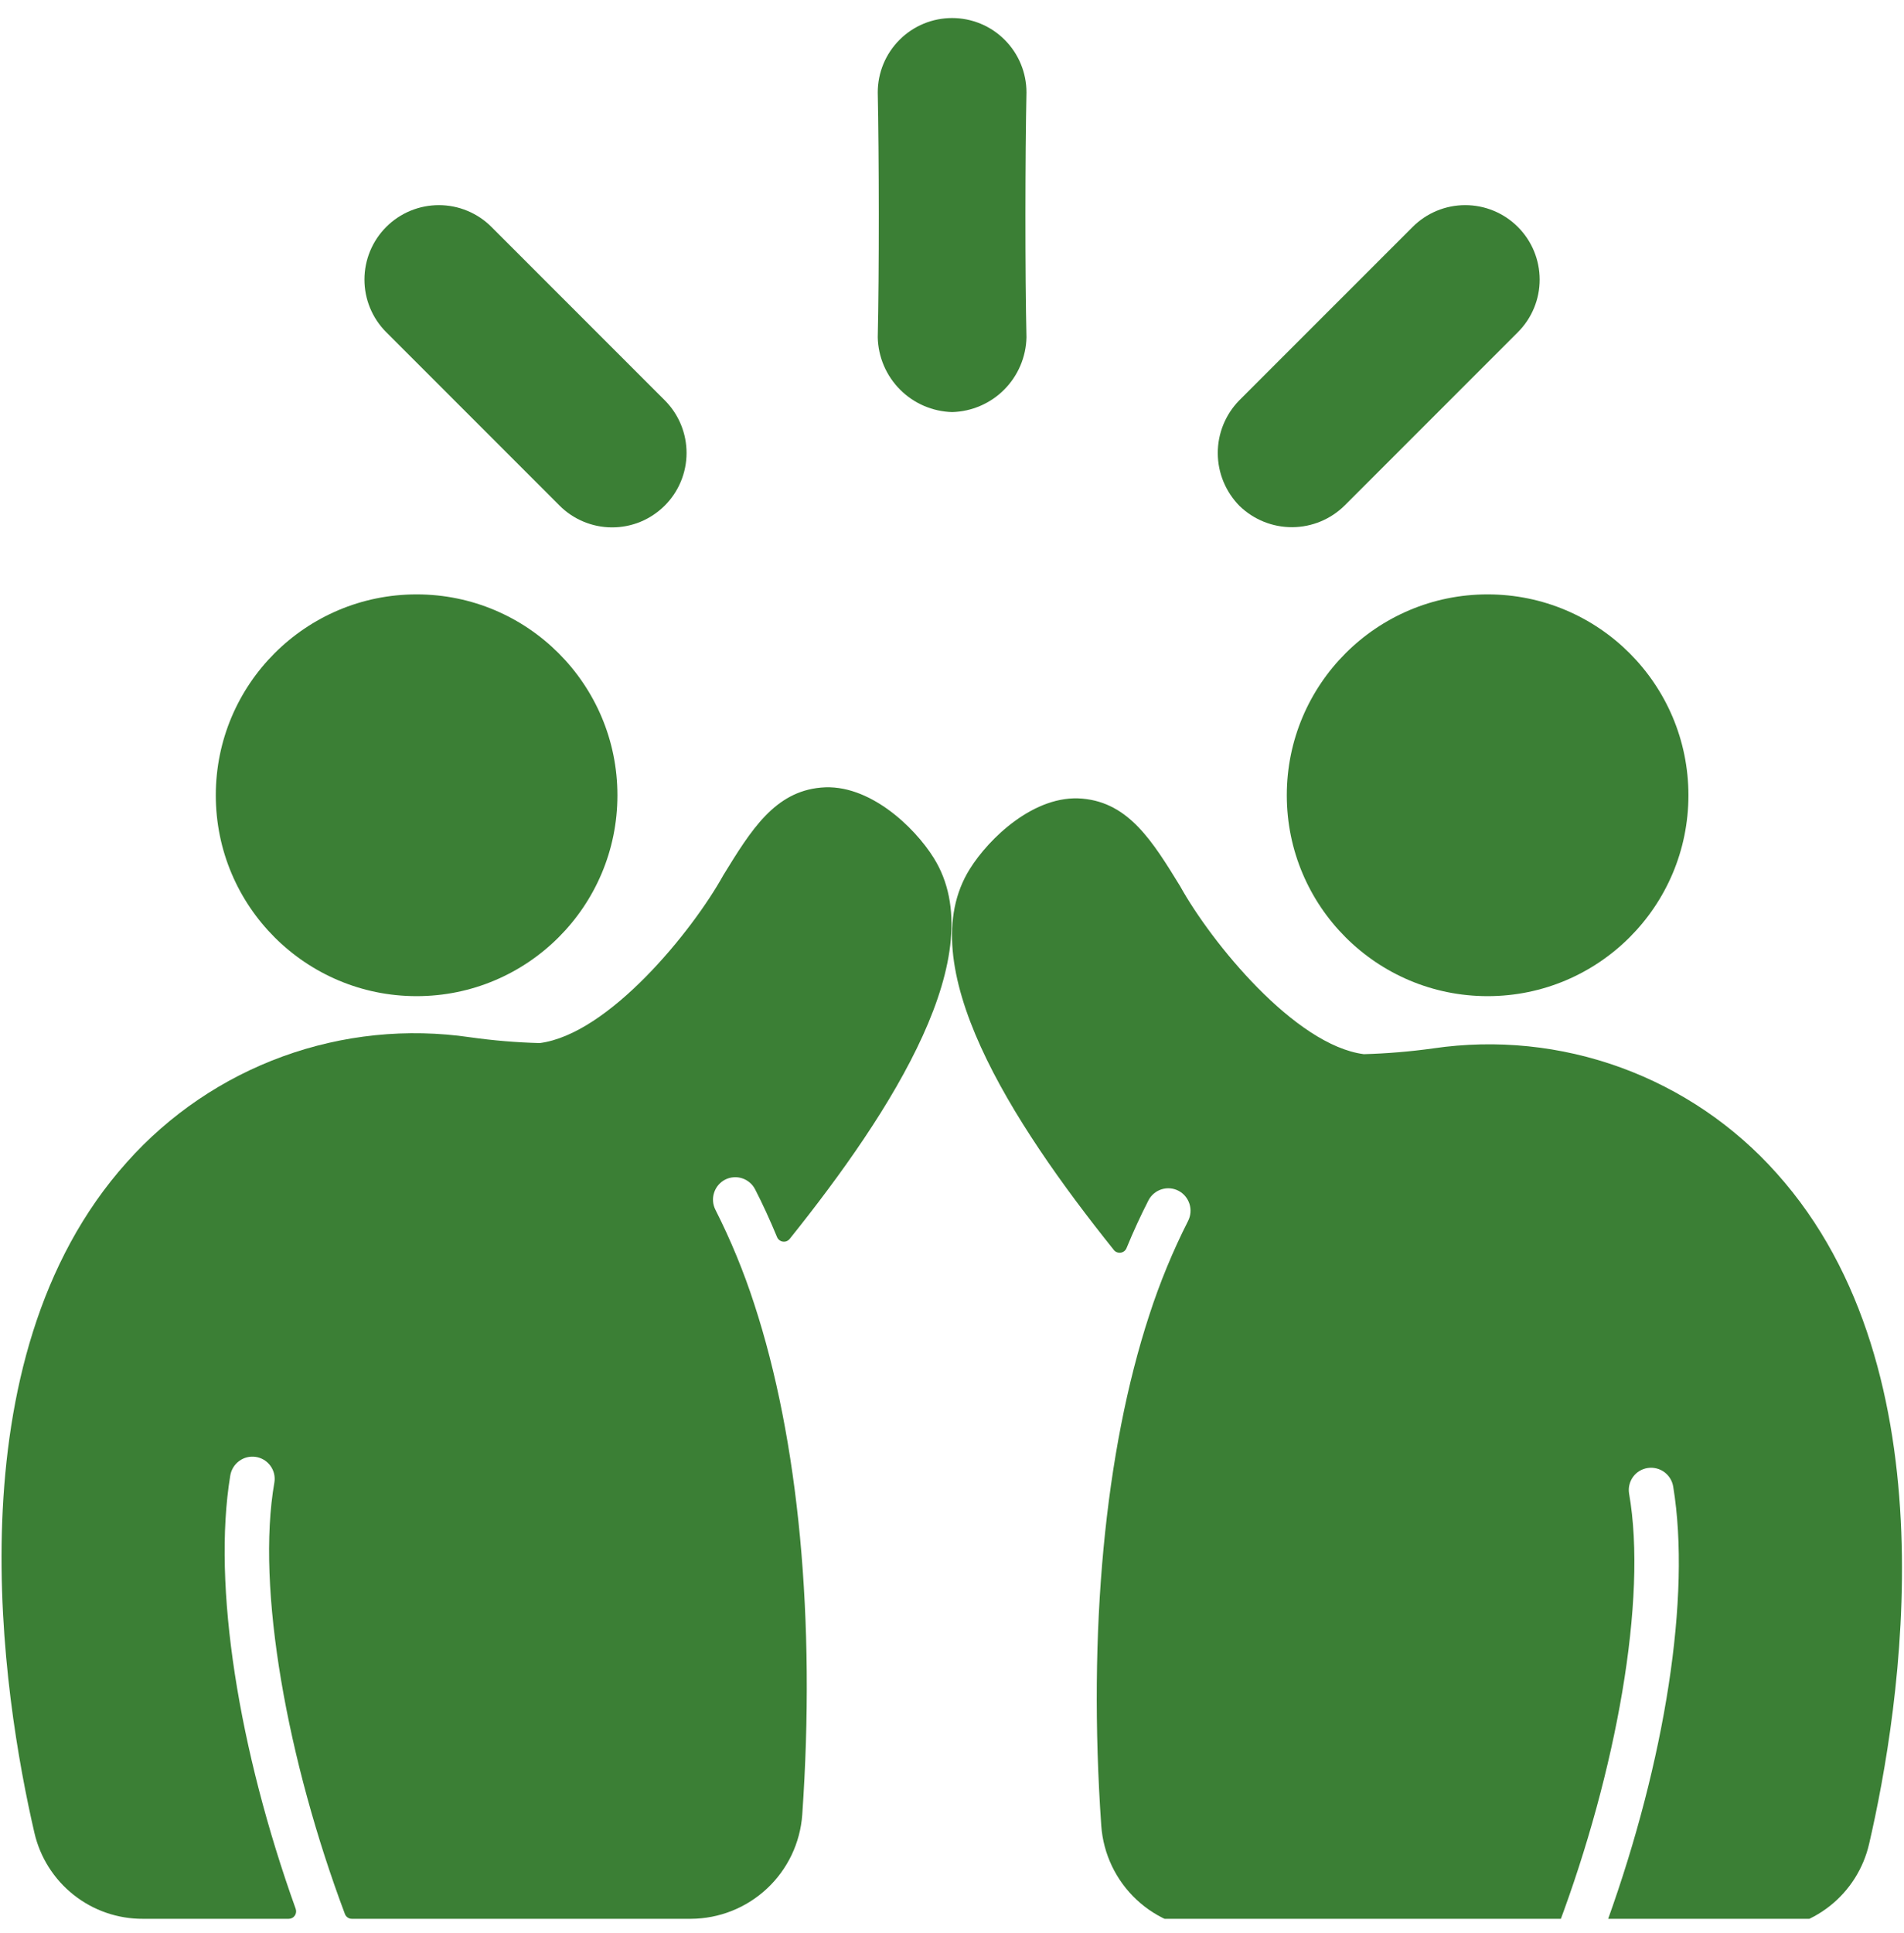 <svg width="68" height="69" viewBox="0 0 68 69" fill="none" xmlns="http://www.w3.org/2000/svg">
<g clip-path="url(#clip0_60073_3007)">
<path d="M5.107 68.5H10.313C10.355 68.5 10.397 68.489 10.434 68.469C10.472 68.45 10.504 68.421 10.528 68.387C10.552 68.352 10.568 68.312 10.573 68.271C10.579 68.229 10.575 68.186 10.561 68.146C8.528 62.486 7.578 56.61 8.223 52.68C8.256 52.471 8.37 52.283 8.54 52.158C8.71 52.032 8.923 51.979 9.132 52.01C9.235 52.025 9.335 52.061 9.424 52.114C9.514 52.168 9.592 52.239 9.654 52.323C9.716 52.407 9.761 52.502 9.787 52.603C9.812 52.705 9.817 52.81 9.801 52.913C9.134 56.703 10.274 62.891 12.318 68.327C12.337 68.378 12.371 68.422 12.416 68.453C12.461 68.484 12.514 68.501 12.569 68.5H24.673C25.683 68.496 26.654 68.111 27.392 67.421C28.13 66.732 28.58 65.789 28.652 64.781C29.136 57.822 28.525 51.399 26.936 46.549C26.562 45.394 26.098 44.27 25.55 43.186C25.455 42.998 25.438 42.78 25.503 42.579C25.567 42.378 25.708 42.211 25.895 42.113C25.988 42.065 26.09 42.036 26.194 42.028C26.298 42.019 26.403 42.031 26.503 42.063C26.603 42.095 26.695 42.147 26.775 42.215C26.855 42.282 26.92 42.365 26.968 42.458C27.24 42.985 27.499 43.554 27.75 44.158C27.767 44.202 27.794 44.239 27.831 44.268C27.867 44.297 27.91 44.316 27.956 44.323C28.002 44.331 28.049 44.325 28.092 44.309C28.135 44.292 28.173 44.264 28.203 44.228C31.884 39.637 35.472 34.029 33.348 30.628C32.668 29.534 31.032 27.956 29.321 28.116C27.664 28.264 26.819 29.64 25.836 31.239C24.726 33.242 21.741 36.919 19.276 37.237C18.445 37.215 17.617 37.146 16.795 37.03C14.54 36.7 12.239 36.935 10.098 37.714C7.957 38.493 6.043 39.791 4.528 41.493C-1.815 48.568 0.108 60.59 1.229 65.43C1.431 66.306 1.925 67.087 2.63 67.645C3.334 68.203 4.208 68.505 5.107 68.5Z" fill="#3B7F35"/>
<path d="M14.879 35.562C18.84 35.562 22.051 32.352 22.051 28.391C22.051 24.43 18.84 21.219 14.879 21.219C10.918 21.219 7.707 24.43 7.707 28.391C7.707 32.352 10.918 35.562 14.879 35.562Z" fill="#3B7F35"/>
<path d="M34.004 14.711C34.704 14.692 35.371 14.405 35.865 13.909C36.359 13.412 36.644 12.745 36.66 12.044C36.607 9.85 36.612 5.462 36.66 3.3C36.66 2.595 36.38 1.92 35.882 1.422C35.384 0.923 34.708 0.644 34.004 0.644C33.299 0.644 32.624 0.923 32.126 1.422C31.628 1.92 31.348 2.595 31.348 3.3C31.395 5.446 31.401 9.829 31.348 12.044C31.364 12.744 31.649 13.411 32.144 13.908C32.638 14.404 33.304 14.691 34.004 14.711Z" fill="#3B7F35"/>
<path d="M23.748 14.297L17.554 8.103C17.307 7.856 17.015 7.66 16.692 7.526C16.37 7.392 16.024 7.323 15.675 7.323C15.326 7.323 14.981 7.391 14.658 7.524C14.335 7.658 14.042 7.853 13.795 8.1C13.297 8.598 13.016 9.274 13.016 9.979C13.015 10.684 13.295 11.36 13.793 11.858L19.977 18.042C20.222 18.29 20.515 18.487 20.837 18.621C21.159 18.756 21.504 18.826 21.853 18.827C22.202 18.828 22.548 18.761 22.871 18.629C23.194 18.496 23.487 18.301 23.735 18.055C23.983 17.81 24.18 17.517 24.314 17.195C24.449 16.873 24.519 16.528 24.52 16.179C24.521 15.83 24.454 15.484 24.321 15.161C24.189 14.838 23.994 14.545 23.748 14.297Z" fill="#3B7F35"/>
<path d="M44.271 18.064C44.776 18.552 45.451 18.824 46.154 18.82C46.856 18.816 47.529 18.537 48.027 18.042L54.211 11.858C54.709 11.36 54.989 10.684 54.988 9.979C54.987 9.274 54.707 8.598 54.208 8.1C53.709 7.602 53.033 7.322 52.328 7.323C51.624 7.323 50.948 7.604 50.45 8.103L44.255 14.297C43.763 14.801 43.489 15.479 43.492 16.183C43.495 16.888 43.775 17.563 44.271 18.064Z" fill="#3B7F35"/>
<path d="M66.754 65.826C67.875 60.986 69.798 48.964 63.455 41.888C61.94 40.187 60.026 38.889 57.885 38.11C55.744 37.331 53.443 37.096 51.189 37.426C50.366 37.541 49.538 37.61 48.708 37.633C46.243 37.314 43.257 33.638 42.147 31.635C41.164 30.036 40.319 28.66 38.662 28.511C36.951 28.352 35.315 29.93 34.635 31.024C32.51 34.424 36.099 40.031 39.781 44.624C39.81 44.66 39.848 44.688 39.891 44.704C39.935 44.721 39.981 44.726 40.027 44.719C40.073 44.712 40.116 44.693 40.153 44.664C40.189 44.635 40.217 44.597 40.234 44.554C40.482 43.951 40.743 43.385 41.015 42.854C41.063 42.761 41.129 42.678 41.209 42.61C41.288 42.542 41.381 42.491 41.48 42.459C41.58 42.427 41.685 42.415 41.789 42.423C41.894 42.432 41.995 42.461 42.088 42.509C42.275 42.606 42.416 42.774 42.48 42.974C42.545 43.175 42.528 43.393 42.434 43.582C41.885 44.665 41.422 45.789 41.047 46.944C39.459 51.795 38.848 58.218 39.331 65.177C39.403 66.184 39.853 67.127 40.591 67.817C41.329 68.507 42.3 68.892 43.31 68.896H55.413C55.467 68.896 55.52 68.88 55.565 68.849C55.61 68.818 55.645 68.774 55.663 68.723C57.707 63.286 58.847 57.098 58.18 53.309C58.164 53.206 58.169 53.1 58.195 52.999C58.22 52.898 58.265 52.802 58.327 52.718C58.389 52.634 58.467 52.563 58.557 52.51C58.647 52.456 58.746 52.421 58.849 52.406C59.058 52.375 59.271 52.428 59.441 52.553C59.612 52.679 59.725 52.866 59.758 53.075C60.404 57.006 59.454 62.882 57.42 68.542C57.406 68.582 57.402 68.624 57.408 68.666C57.413 68.708 57.429 68.748 57.453 68.782C57.477 68.817 57.51 68.845 57.547 68.865C57.584 68.885 57.626 68.895 57.668 68.896H62.874C63.773 68.901 64.647 68.599 65.353 68.041C66.058 67.484 66.552 66.702 66.754 65.826Z" fill="#3B7F35"/>
<path d="M53.129 35.562C57.09 35.562 60.301 32.352 60.301 28.391C60.301 24.43 57.09 21.219 53.129 21.219C49.168 21.219 45.957 24.43 45.957 28.391C45.957 32.352 49.168 35.562 53.129 35.562Z" fill="#3B7F35"/>
</g>
<defs>
<clipPath id="clip0_60073_3007">
<rect width="68" height="68" fill="white" transform="translate(0 0.5)"/>
</clipPath>
</defs>
</svg>
